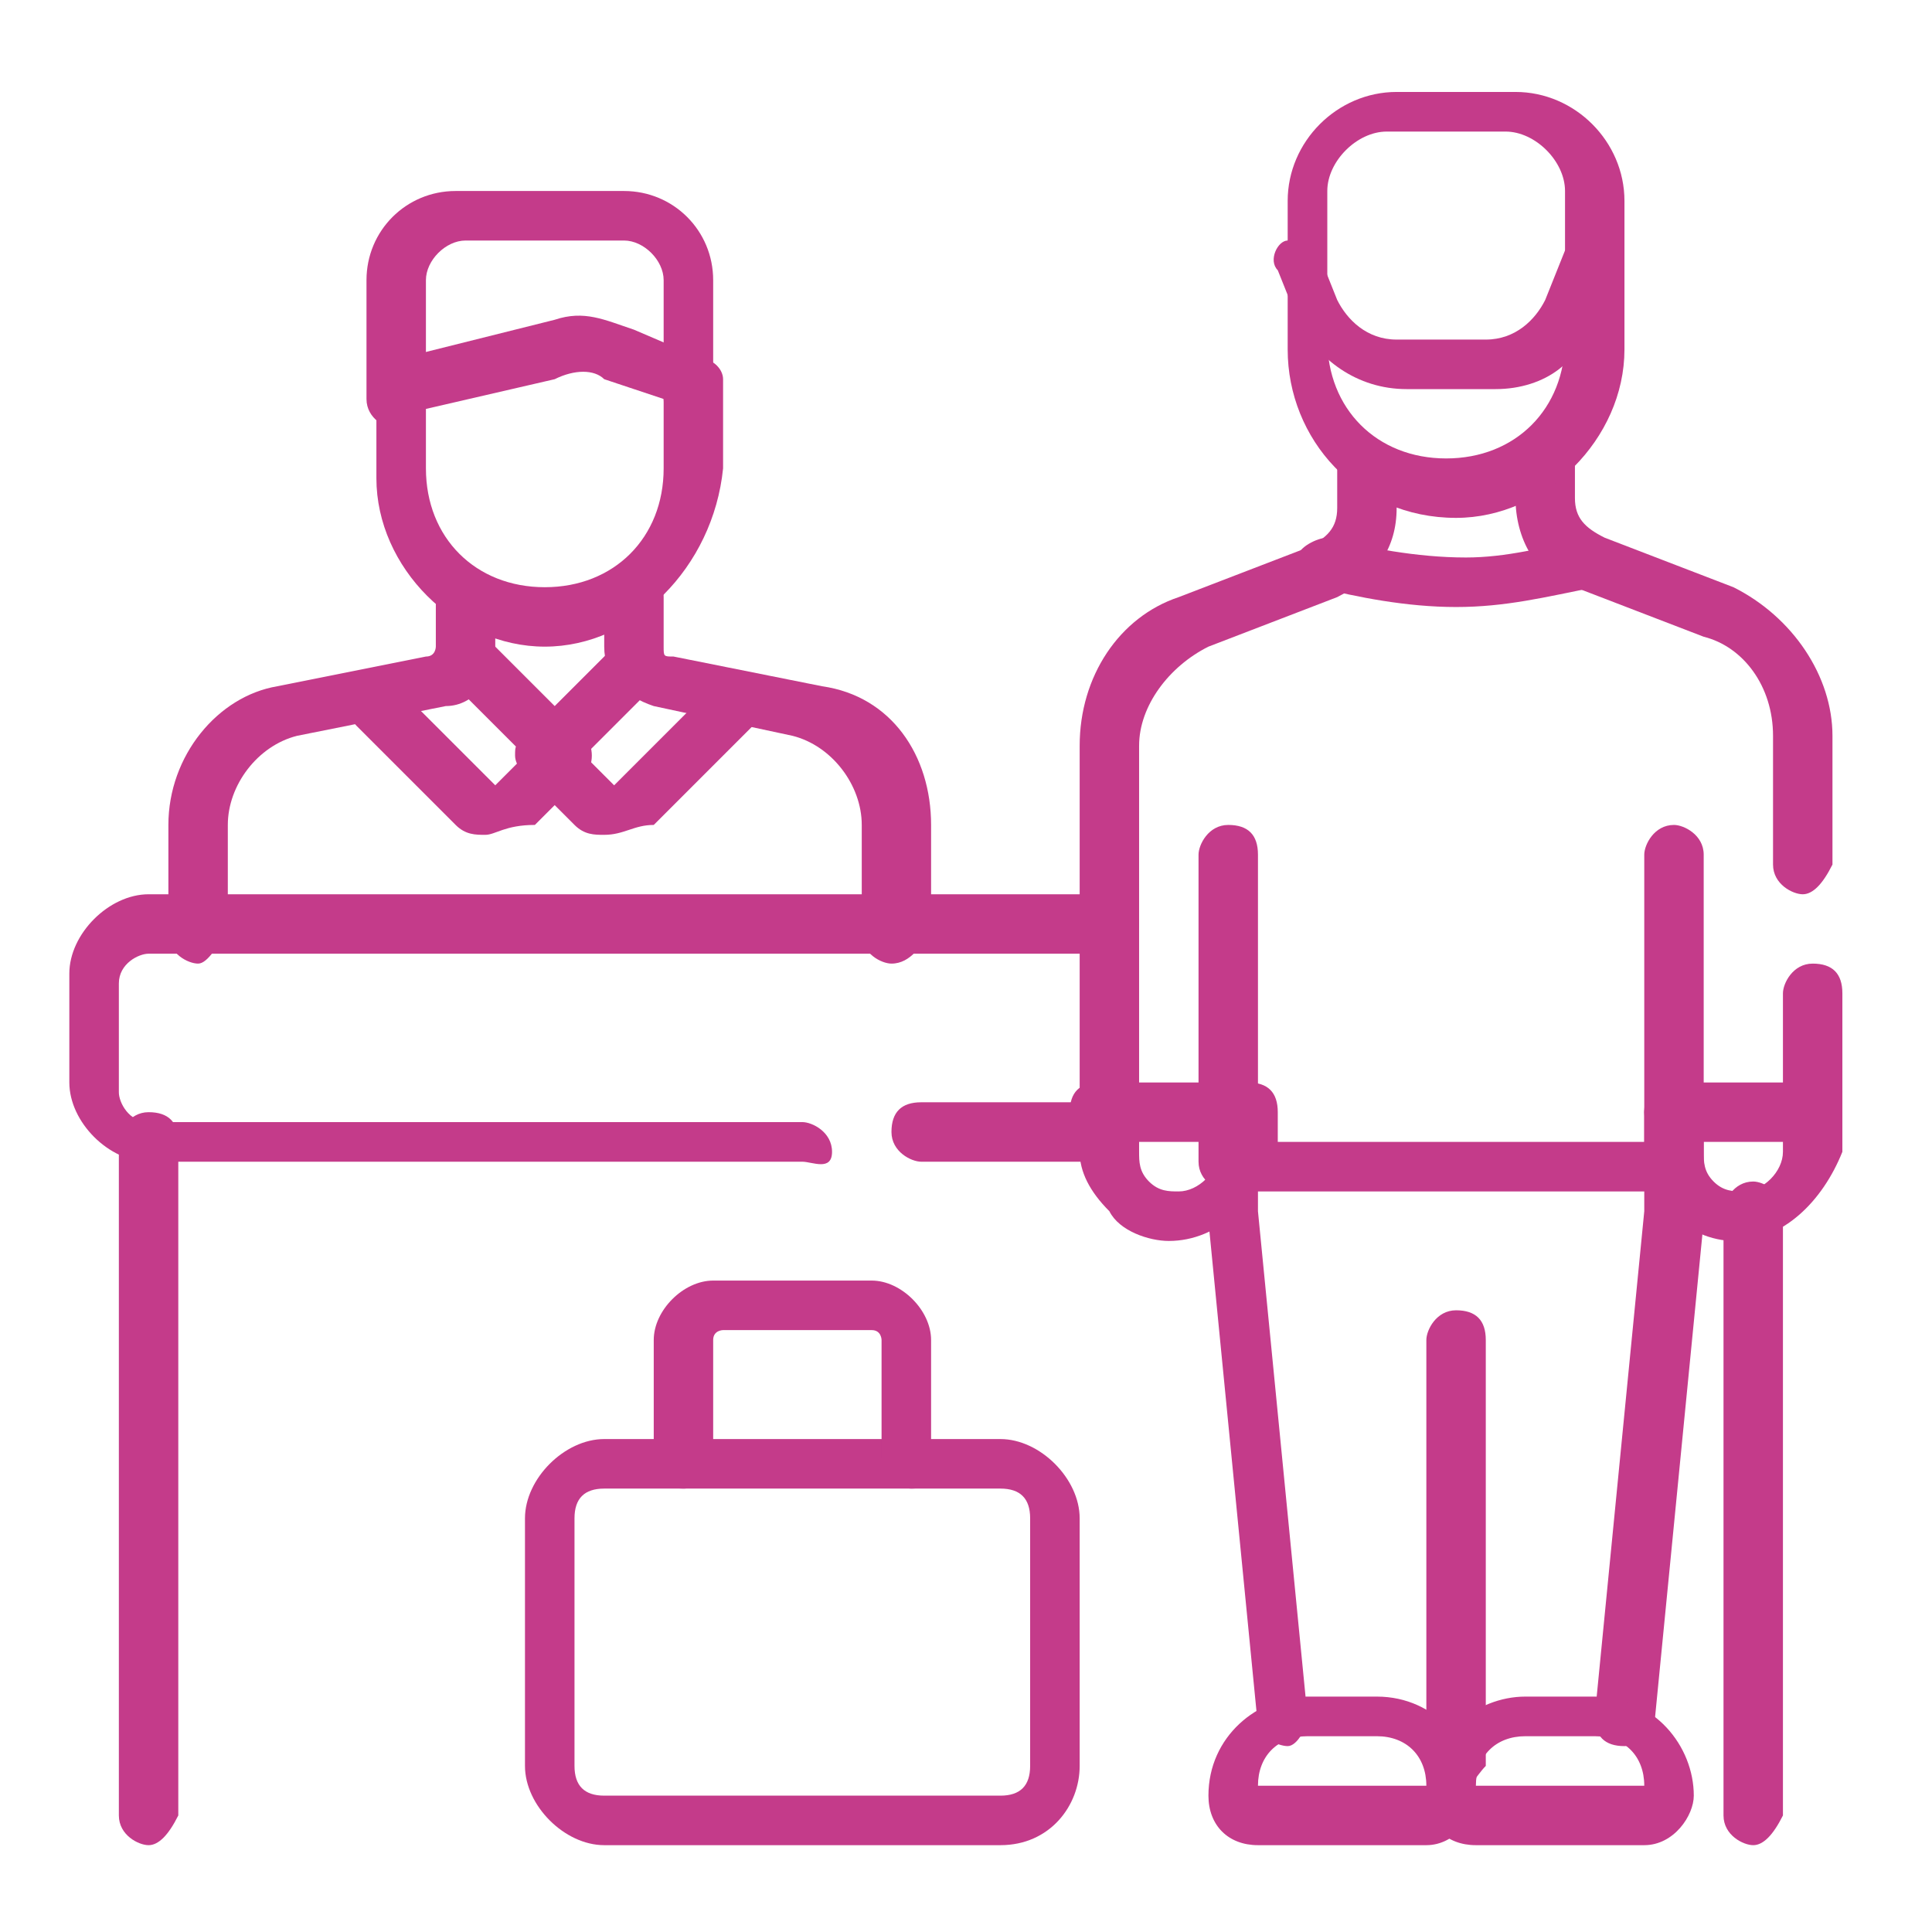 <svg xmlns="http://www.w3.org/2000/svg" xmlns:xlink="http://www.w3.org/1999/xlink" id="Layer_1" x="0px" y="0px" width="26px" height="26px" viewBox="0 0 26 26" style="enable-background:new 0 0 26 26;" xml:space="preserve"><style type="text/css">	.st0{fill:#C43B8A;}</style><g>	<g>		<defs>			<rect id="SVGID_1_" x="0.9" y="1" width="23.7" height="23.7"></rect>		</defs>		<clipPath id="SVGID_00000068644673823212994000000008347122065057250191_">			<use xlink:href="#SVGID_1_" style="overflow:visible;"></use>		</clipPath>	</g></g><g transform="matrix(1.333 0 0 -1.333 0 682.667)">	<g>		<path class="st0" d="M7,507.8c-0.1,0-0.3,0.1-0.3,0.3v1.2c0,0.2-0.2,0.4-0.4,0.4H4.7c-0.2,0-0.4-0.2-0.4-0.4v-1.2   c0-0.1-0.1-0.3-0.3-0.3c-0.1,0-0.3,0.1-0.3,0.3v1.2c0,0.5,0.4,0.9,0.9,0.9h1.7c0.5,0,0.9-0.4,0.9-0.9v-1.2   C7.2,507.9,7.1,507.8,7,507.8z"></path>	</g>	<g>		<path class="st0" d="M9,502.4c-0.1,0-0.3,0.1-0.3,0.3v1.1c0,0.4-0.3,0.8-0.7,0.9L6.6,505c-0.3,0.1-0.5,0.3-0.5,0.6v0.5   c0,0.1,0.1,0.3,0.3,0.3s0.3-0.1,0.3-0.3v-0.5c0-0.1,0-0.1,0.1-0.1l1.5-0.3c0.7-0.1,1.1-0.7,1.1-1.4v-1.1   C9.3,502.6,9.2,502.4,9,502.4z"></path>	</g>	<g>		<path class="st0" d="M2,502.4c-0.1,0-0.3,0.1-0.3,0.3v1.1c0,0.7,0.5,1.3,1.1,1.4l1.5,0.3c0.1,0,0.1,0.1,0.1,0.1v0.5   c0,0.1,0.1,0.3,0.3,0.3c0.1,0,0.3-0.1,0.3-0.3v-0.5c0-0.3-0.2-0.6-0.5-0.6L3,504.7c-0.4-0.1-0.7-0.5-0.7-0.9v-1.1   C2.2,502.6,2.1,502.4,2,502.4z"></path>	</g>	<g>		<path class="st0" d="M5.5,505.6c-0.9,0-1.7,0.8-1.7,1.7v0.9c0,0.1,0.1,0.2,0.2,0.3l1.6,0.4c0.3,0.1,0.5,0,0.8-0.1l0.7-0.3   c0.1,0,0.2-0.1,0.2-0.2v-0.9C7.2,506.4,6.4,505.6,5.5,505.6z M4.3,508v-0.6c0-0.7,0.5-1.2,1.2-1.2c0.7,0,1.2,0.5,1.2,1.2v0.7   l-0.6,0.2c-0.1,0.1-0.3,0.1-0.5,0L4.3,508z"></path>	</g>	<g>		<path class="st0" d="M17.7,493.5c-0.1,0-0.3,0.1-0.3,0.3v6.1c0,0.1,0.1,0.3,0.3,0.3c0.1,0,0.3-0.1,0.3-0.3v-6.1   C17.9,493.6,17.8,493.5,17.7,493.5z"></path>	</g>	<g>		<path class="st0" d="M1.5,493.5c-0.1,0-0.3,0.1-0.3,0.3v6.8c0,0.1,0.1,0.3,0.3,0.3s0.3-0.1,0.3-0.3v-6.8   C1.7,493.6,1.6,493.5,1.5,493.5z"></path>	</g>	<g>		<path class="st0" d="M8.1,500.4H1.5c-0.4,0-0.8,0.4-0.8,0.8v1.1c0,0.4,0.4,0.8,0.8,0.8h9.7c0.1,0,0.3-0.1,0.3-0.3   c0-0.1-0.1-0.3-0.3-0.3H1.5c-0.1,0-0.3-0.1-0.3-0.3v-1.1c0-0.1,0.1-0.3,0.3-0.3h6.6c0.1,0,0.3-0.1,0.3-0.3S8.2,500.4,8.1,500.4z"></path>	</g>	<g>		<path class="st0" d="M11.1,500.4H9.3c-0.1,0-0.3,0.1-0.3,0.3s0.1,0.3,0.3,0.3h1.8c0.1,0,0.3-0.1,0.3-0.3S11.3,500.4,11.1,500.4z"></path>	</g>	<g>		<path class="st0" d="M10.1,493.5h-4c-0.4,0-0.8,0.4-0.8,0.8v2.5c0,0.4,0.4,0.8,0.8,0.8h4c0.4,0,0.8-0.4,0.8-0.8v-2.5   C10.9,493.9,10.6,493.5,10.1,493.5z M6.1,497.1c-0.2,0-0.3-0.1-0.3-0.3v-2.5c0-0.2,0.1-0.3,0.3-0.3h4c0.2,0,0.3,0.1,0.3,0.3v2.5   c0,0.2-0.1,0.3-0.3,0.3H6.1z"></path>	</g>	<g>		<path class="st0" d="M9.2,497.1c-0.1,0-0.3,0.1-0.3,0.3v1.2c0,0,0,0.1-0.1,0.1H7.3c0,0-0.1,0-0.1-0.1v-1.2c0-0.1-0.1-0.3-0.3-0.3   s-0.3,0.1-0.3,0.3v1.2c0,0.3,0.3,0.6,0.6,0.6h1.6c0.3,0,0.6-0.3,0.6-0.6v-1.2C9.5,497.2,9.4,497.1,9.2,497.1z"></path>	</g>	<g>		<path class="st0" d="M17.5,499.6c-0.2,0-0.5,0.1-0.6,0.3c-0.2,0.2-0.3,0.4-0.3,0.6v0.4c0,0.1,0.1,0.3,0.3,0.3   c0.1,0,0.3-0.1,0.3-0.3v-0.4c0-0.1,0-0.2,0.1-0.3c0.1-0.1,0.2-0.1,0.3-0.1c0.2,0,0.4,0.2,0.4,0.4v1.6c0,0.1,0.1,0.3,0.3,0.3   s0.3-0.1,0.3-0.3v-1.6C18.4,500,18,499.6,17.5,499.6z"></path>	</g>	<g>		<path class="st0" d="M18.2,503.1c-0.1,0-0.3,0.1-0.3,0.3v1.3c0,0.5-0.3,0.9-0.7,1l-1.3,0.5c-0.4,0.1-0.6,0.5-0.6,0.9v0.4   c0,0.1,0.1,0.3,0.3,0.3c0.1,0,0.3-0.1,0.3-0.3v-0.4c0-0.2,0.1-0.3,0.3-0.4l1.3-0.5c0.6-0.3,1-0.9,1-1.5v-1.3   C18.4,503.2,18.3,503.1,18.2,503.1z"></path>	</g>	<g>		<path class="st0" d="M11.8,499.6c-0.2,0-0.5,0.1-0.6,0.3c-0.2,0.2-0.3,0.4-0.3,0.6v4.1c0,0.7,0.4,1.3,1,1.5l1.3,0.5   c0.2,0.1,0.3,0.2,0.3,0.4v0.4c0,0.1,0.1,0.3,0.3,0.3c0.1,0,0.3-0.1,0.3-0.3v-0.4c0-0.4-0.2-0.7-0.6-0.9l-1.3-0.5   c-0.4-0.2-0.7-0.6-0.7-1v-4.1c0-0.1,0-0.2,0.1-0.3c0.1-0.1,0.2-0.1,0.3-0.1c0.2,0,0.4,0.2,0.4,0.4v0.4c0,0.1,0.1,0.3,0.3,0.3   s0.3-0.1,0.3-0.3v-0.4C12.7,500,12.3,499.6,11.8,499.6z"></path>	</g>	<g>		<path class="st0" d="M18.2,500.6h-1.3c-0.1,0-0.3,0.1-0.3,0.3s0.1,0.3,0.3,0.3h1.3c0.1,0,0.3-0.1,0.3-0.3S18.3,500.6,18.2,500.6z"></path>	</g>	<g>		<path class="st0" d="M12.4,500.6h-1.3c-0.1,0-0.3,0.1-0.3,0.3s0.1,0.3,0.3,0.3h1.3c0.1,0,0.3-0.1,0.3-0.3S12.6,500.6,12.4,500.6z"></path>	</g>	<g>		<path class="st0" d="M16.4,494.5C16.4,494.5,16.4,494.5,16.4,494.5c-0.2,0-0.3,0.1-0.3,0.3l0.5,5.1v0.2h-3.9v-0.2l0.5-5.1   c0-0.1-0.1-0.3-0.2-0.3c-0.1,0-0.3,0.1-0.3,0.2l-0.5,5.1c0,0,0,0,0,0v0.5c0,0.1,0.1,0.3,0.3,0.3h4.4c0.1,0,0.3-0.1,0.3-0.3v-0.5   c0,0,0,0,0,0l-0.5-5.1C16.6,494.6,16.5,494.5,16.4,494.5z"></path>	</g>	<g>		<path class="st0" d="M16.9,500.1c-0.1,0-0.3,0.1-0.3,0.3v3.1c0,0.1,0.1,0.3,0.3,0.3c0.1,0,0.3-0.1,0.3-0.3v-3.1   C17.1,500.2,17,500.1,16.9,500.1z"></path>	</g>	<g>		<path class="st0" d="M12.4,500.1c-0.1,0-0.3,0.1-0.3,0.3v3.1c0,0.1,0.1,0.3,0.3,0.3s0.3-0.1,0.3-0.3v-3.1   C12.7,500.2,12.6,500.1,12.4,500.1z"></path>	</g>	<g>		<path class="st0" d="M14.7,494c-0.1,0-0.3,0.1-0.3,0.3v4.3c0,0.1,0.1,0.3,0.3,0.3s0.3-0.1,0.3-0.3v-4.3   C14.9,494.2,14.8,494,14.7,494z"></path>	</g>	<g>		<path class="st0" d="M16.6,493.5h-1.7c-0.3,0-0.5,0.2-0.5,0.5c0,0.6,0.5,1,1,1h0.7c0.6,0,1-0.5,1-1   C17.1,493.8,16.9,493.5,16.6,493.5z M15.4,494.6c-0.3,0-0.5-0.2-0.5-0.5c0,0,0,0,0,0h1.7c0,0,0,0,0,0c0,0.3-0.2,0.5-0.5,0.5H15.4z   "></path>	</g>	<g>		<path class="st0" d="M14.4,493.5h-1.7c-0.3,0-0.5,0.2-0.5,0.5c0,0.6,0.5,1,1,1h0.7c0.6,0,1-0.5,1-1   C14.9,493.8,14.7,493.5,14.4,493.5z M13.2,494.6c-0.3,0-0.5-0.2-0.5-0.5c0,0,0,0,0,0h1.7c0,0,0,0,0,0c0,0.3-0.2,0.5-0.5,0.5H13.2z   "></path>	</g>	<g>		<path class="st0" d="M14.7,506.9c-1,0-1.7,0.8-1.7,1.7v1.5c0,0.6,0.5,1.1,1.1,1.1h1.2c0.6,0,1.1-0.5,1.1-1.1v-1.5   C16.4,507.7,15.6,506.9,14.7,506.9z M14,510.8c-0.3,0-0.6-0.3-0.6-0.6v-1.5c0-0.7,0.5-1.2,1.2-1.2c0.7,0,1.2,0.5,1.2,1.2v1.5   c0,0.3-0.3,0.6-0.6,0.6H14z"></path>	</g>	<g>		<path class="st0" d="M15.1,508.2h-0.9c-0.5,0-0.9,0.3-1.1,0.7l-0.2,0.5c-0.1,0.1,0,0.3,0.1,0.3c0.1,0.1,0.3,0,0.3-0.1l0.2-0.5   c0.1-0.2,0.3-0.4,0.6-0.4h0.9c0.3,0,0.5,0.2,0.6,0.4l0.2,0.5c0.1,0.1,0.2,0.2,0.3,0.1c0.1-0.1,0.2-0.2,0.1-0.3l-0.2-0.5   C16,508.5,15.6,508.2,15.1,508.2z"></path>	</g>	<g>		<path class="st0" d="M14.7,506c-0.5,0-1,0.1-1.4,0.2c-0.1,0-0.2,0.2-0.2,0.3c0,0.1,0.2,0.2,0.3,0.2c0.4-0.1,0.9-0.2,1.4-0.2   c0.4,0,0.8,0.1,1.2,0.2c0.1,0,0.3-0.1,0.3-0.2c0-0.1-0.1-0.3-0.2-0.3C15.6,506.1,15.2,506,14.7,506C14.7,506,14.7,506,14.7,506z"></path>	</g>	<g>		<path class="st0" d="M6.1,503.7c-0.1,0-0.2,0-0.3,0.1l-0.5,0.5c0,0-0.1,0.1-0.1,0.2s0,0.1,0.1,0.2l0.9,0.9c0.1,0.1,0.3,0.1,0.4,0   c0.1-0.1,0.1-0.3,0-0.4l-0.7-0.7l0.3-0.3l1,1c0.1,0.1,0.3,0.1,0.4,0c0.1-0.1,0.1-0.3,0-0.4l-1-1C6.4,503.8,6.3,503.7,6.1,503.7z"></path>	</g>	<g>		<path class="st0" d="M4.9,503.7c-0.1,0-0.2,0-0.3,0.1l-1,1c-0.1,0.1-0.1,0.3,0,0.4c0.1,0.1,0.3,0.1,0.4,0l1-1l0.3,0.3l-0.7,0.7   c-0.1,0.1-0.1,0.3,0,0.4c0.1,0.1,0.3,0.1,0.4,0l0.9-0.9c0.1-0.1,0.1-0.3,0-0.4l-0.5-0.5C5.1,503.8,5,503.7,4.9,503.7z"></path>	</g></g></svg>